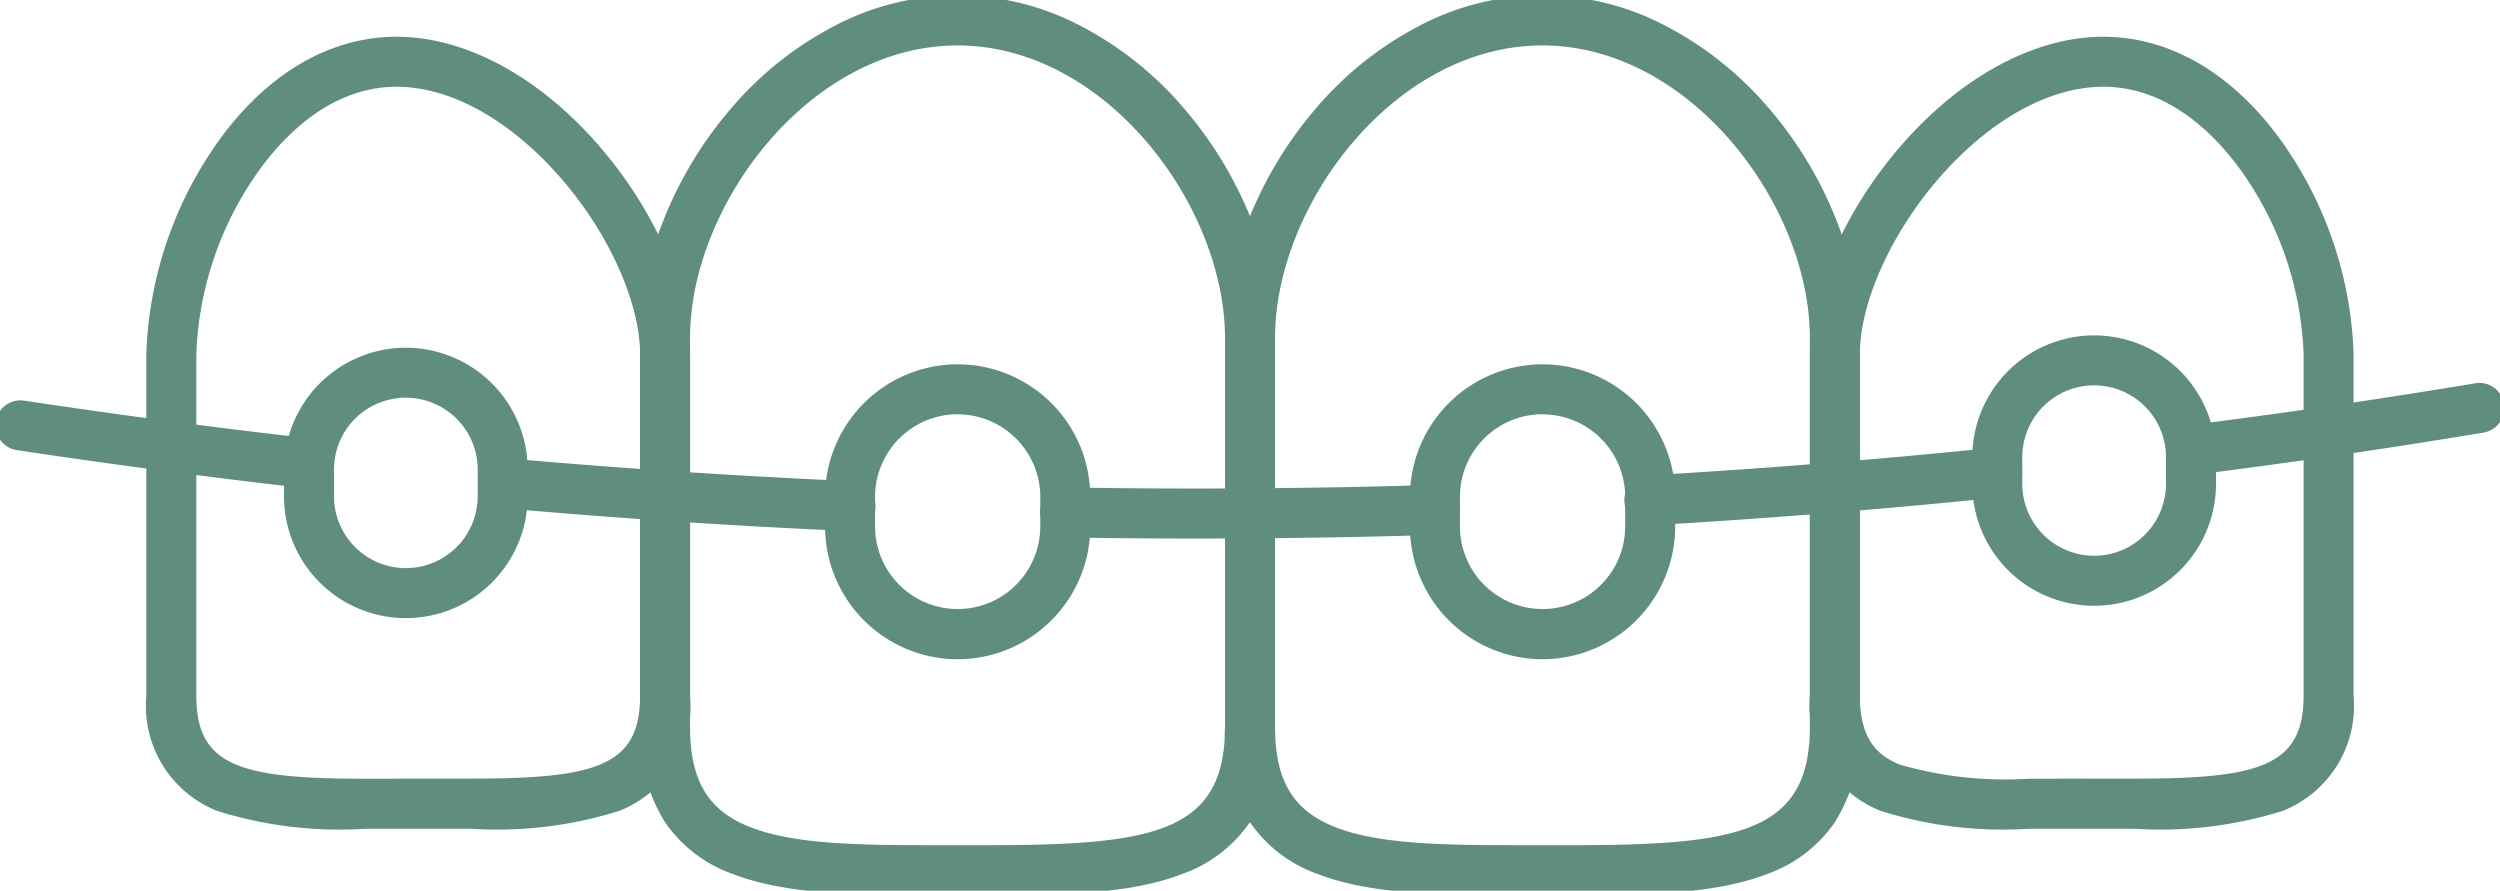 <svg xmlns="http://www.w3.org/2000/svg" xmlns:xlink="http://www.w3.org/1999/xlink" width="100.002" height="35.627" viewBox="0 0 100.002 35.627"><defs><clipPath id="a"><rect width="100.002" height="35.627" fill="none" stroke="#608e7d" stroke-width="1"/></clipPath></defs><g transform="translate(0 0)" clip-path="url(#a)"><path d="M101.686,33.7q-.507,0-1.033,0t-1.092,0q-.554,0-1.092,0t-1.033,0a16.309,16.309,0,0,1-5.92-.716,4.515,4.515,0,0,1-2.831-4.594V14.717c0-2.517,1.366-5.678,3.564-8.248,2.419-2.828,5.4-4.451,8.174-4.451,2.794,0,5.416,1.614,7.382,4.544a15.551,15.551,0,0,1,2.63,8.155V28.388a4.515,4.515,0,0,1-2.831,4.594A16.3,16.3,0,0,1,101.686,33.7Zm-2.125-2.006q.558,0,1.1,0,.521,0,1.024,0c4.981,0,6.75-.5,6.75-3.31V14.717a13.449,13.449,0,0,0-2.291-7.041c-.917-1.366-2.879-3.658-5.721-3.658-2.19,0-4.615,1.367-6.654,3.751-1.874,2.191-3.084,4.918-3.084,6.948V28.388c0,1.838.806,2.42,1.6,2.746a15.209,15.209,0,0,0,5.155.564q.5,0,1.024,0Q99,31.692,99.561,31.692Z" transform="translate(-16.289 -0.548)" fill="#608e7d"/><path d="M20.375,33.7q-.507,0-1.033,0t-1.092,0q-.554,0-1.092,0t-1.033,0a16.307,16.307,0,0,1-5.92-.716,4.515,4.515,0,0,1-2.831-4.594V14.717a15.551,15.551,0,0,1,2.63-8.155c1.966-2.93,4.587-4.544,7.382-4.544,2.776,0,5.755,1.622,8.174,4.451,2.2,2.57,3.564,5.731,3.564,8.248V28.388A4.515,4.515,0,0,1,26.3,32.982,16.309,16.309,0,0,1,20.375,33.7ZM18.25,31.692q.558,0,1.1,0,.521,0,1.024,0c4.982,0,6.75-.5,6.75-3.31V14.717c0-2.03-1.211-4.758-3.084-6.948C22,5.385,19.577,4.018,17.387,4.018c-2.842,0-4.8,2.292-5.721,3.658a13.449,13.449,0,0,0-2.291,7.041V28.388c0,2.81,1.769,3.31,6.75,3.31q.5,0,1.024,0Q17.692,31.692,18.25,31.692Z" transform="translate(-1.521 -0.548)" fill="#608e7d"/><path d="M45.252,35.991h-2.09c-3.25,0-5.9-.062-7.924-.84A5.513,5.513,0,0,1,32.5,33.062a6.675,6.675,0,0,1-.992-3.805V13.7a13.144,13.144,0,0,1,.992-4.85A15.714,15.714,0,0,1,35.18,4.482a13.74,13.74,0,0,1,4.011-3.214,10.555,10.555,0,0,1,10.032,0,13.74,13.74,0,0,1,4.011,3.214,15.714,15.714,0,0,1,2.679,4.372A13.144,13.144,0,0,1,56.9,13.7V29.256a6.674,6.674,0,0,1-.992,3.805,5.514,5.514,0,0,1-2.736,2.089C51.148,35.929,48.5,35.991,45.252,35.991Zm-1.045-2h1.045c6.711,0,9.653-.448,9.653-4.735V13.7C54.9,8.4,50.133,2,44.207,2s-10.7,6.4-10.7,11.7V29.256c0,2.165.731,3.369,2.445,4.027s4.168.707,7.207.707Z" transform="translate(-5.904 -0.182)" fill="#608e7d"/><path d="M73.84,35.991H71.75c-3.25,0-5.9-.062-7.924-.84a5.513,5.513,0,0,1-2.736-2.089,6.675,6.675,0,0,1-.992-3.805V13.7a13.144,13.144,0,0,1,.992-4.85,15.715,15.715,0,0,1,2.679-4.372,13.74,13.74,0,0,1,4.011-3.214,10.555,10.555,0,0,1,10.032,0,13.74,13.74,0,0,1,4.011,3.214A15.714,15.714,0,0,1,84.5,8.854a13.144,13.144,0,0,1,.992,4.85V29.256a6.674,6.674,0,0,1-.992,3.805,5.514,5.514,0,0,1-2.736,2.089C79.736,35.929,77.089,35.991,73.84,35.991Zm-1.045-2H73.84c6.711,0,9.653-.448,9.653-4.735V13.7c0-5.3-4.772-11.7-10.7-11.7S62.1,8.4,62.1,13.7V29.256c0,2.165.731,3.369,2.446,4.027s4.168.707,7.207.707Z" transform="translate(-11.097 -0.182)" fill="#608e7d"/><path d="M38.462,25.529h-.044c-4.627-.2-9.315-.513-13.933-.923a1,1,0,0,1,.177-1.992c4.588.407,9.246.716,13.843.917a1,1,0,0,1-.043,2Z" transform="translate(-4.463 -4.288)" fill="#608e7d"/><path d="M80.652,25.208a1,1,0,0,1-.057-2c4.591-.264,9.249-.637,13.843-1.109a1,1,0,1,1,.2,1.99c-4.624.475-9.312.851-13.933,1.117Z" transform="translate(-14.648 -4.195)" fill="#608e7d"/><path d="M107.089,22.627a1,1,0,0,1-.124-1.992c3.8-.478,7.668-1.044,11.5-1.682a1,1,0,1,1,.328,1.973c-3.862.642-7.759,1.212-11.582,1.693A1.01,1.01,0,0,1,107.089,22.627Z" transform="translate(-19.45 -3.622)" fill="#608e7d"/><path d="M57.29,26.068q-2.629,0-5.245-.045a1,1,0,1,1,.034-2c4.9.084,9.856.049,14.741-.1a1,1,0,0,1,.062,2C63.7,26.019,60.494,26.068,57.29,26.068Z" transform="translate(-9.456 -4.526)" fill="#608e7d"/><path d="M12.544,23.315a1.01,1.01,0,0,1-.113-.006c-3.8-.43-7.7-.944-11.58-1.529a1,1,0,0,1,.3-1.978c3.857.581,7.728,1.092,11.506,1.519a1,1,0,0,1-.111,1.994Z" transform="translate(-0.182 -3.776)" fill="#608e7d"/><path d="M74.436,29.827a5.311,5.311,0,0,1-5.3-5.3V23.335a5.3,5.3,0,0,1,10.609,0v1.187A5.311,5.311,0,0,1,74.436,29.827Zm0-9.8a3.308,3.308,0,0,0-3.3,3.3v1.187a3.3,3.3,0,1,0,6.609,0V23.335A3.308,3.308,0,0,0,74.436,20.031Z" transform="translate(-12.737 -3.457)" fill="#608e7d"/><path d="M45.848,29.827a5.311,5.311,0,0,1-5.3-5.3V23.335a5.3,5.3,0,0,1,10.609,0v1.187A5.311,5.311,0,0,1,45.848,29.827Zm0-9.8a3.308,3.308,0,0,0-3.3,3.3v1.187a3.3,3.3,0,1,0,6.609,0V23.335A3.308,3.308,0,0,0,45.848,20.031Z" transform="translate(-7.545 -3.457)" fill="#608e7d"/><path d="M3.874-1A4.88,4.88,0,0,1,8.748,3.874V4.942A4.874,4.874,0,1,1-1,4.942V3.874A4.88,4.88,0,0,1,3.874-1Zm0,8.816A2.877,2.877,0,0,0,6.748,4.942V3.874A2.874,2.874,0,0,0,1,3.874V4.942A2.877,2.877,0,0,0,3.874,7.816Z" transform="translate(12.36 14.909)" fill="#608e7d"/><path d="M3.874-1A4.88,4.88,0,0,1,8.748,3.874V4.942A4.874,4.874,0,0,1-1,4.942V3.874A4.88,4.88,0,0,1,3.874-1Zm0,8.816A2.877,2.877,0,0,0,6.748,4.942V3.874A2.874,2.874,0,0,0,1,3.874V4.942A2.877,2.877,0,0,0,3.874,7.816Z" transform="translate(79.893 14.415)" fill="#608e7d"/></g></svg>